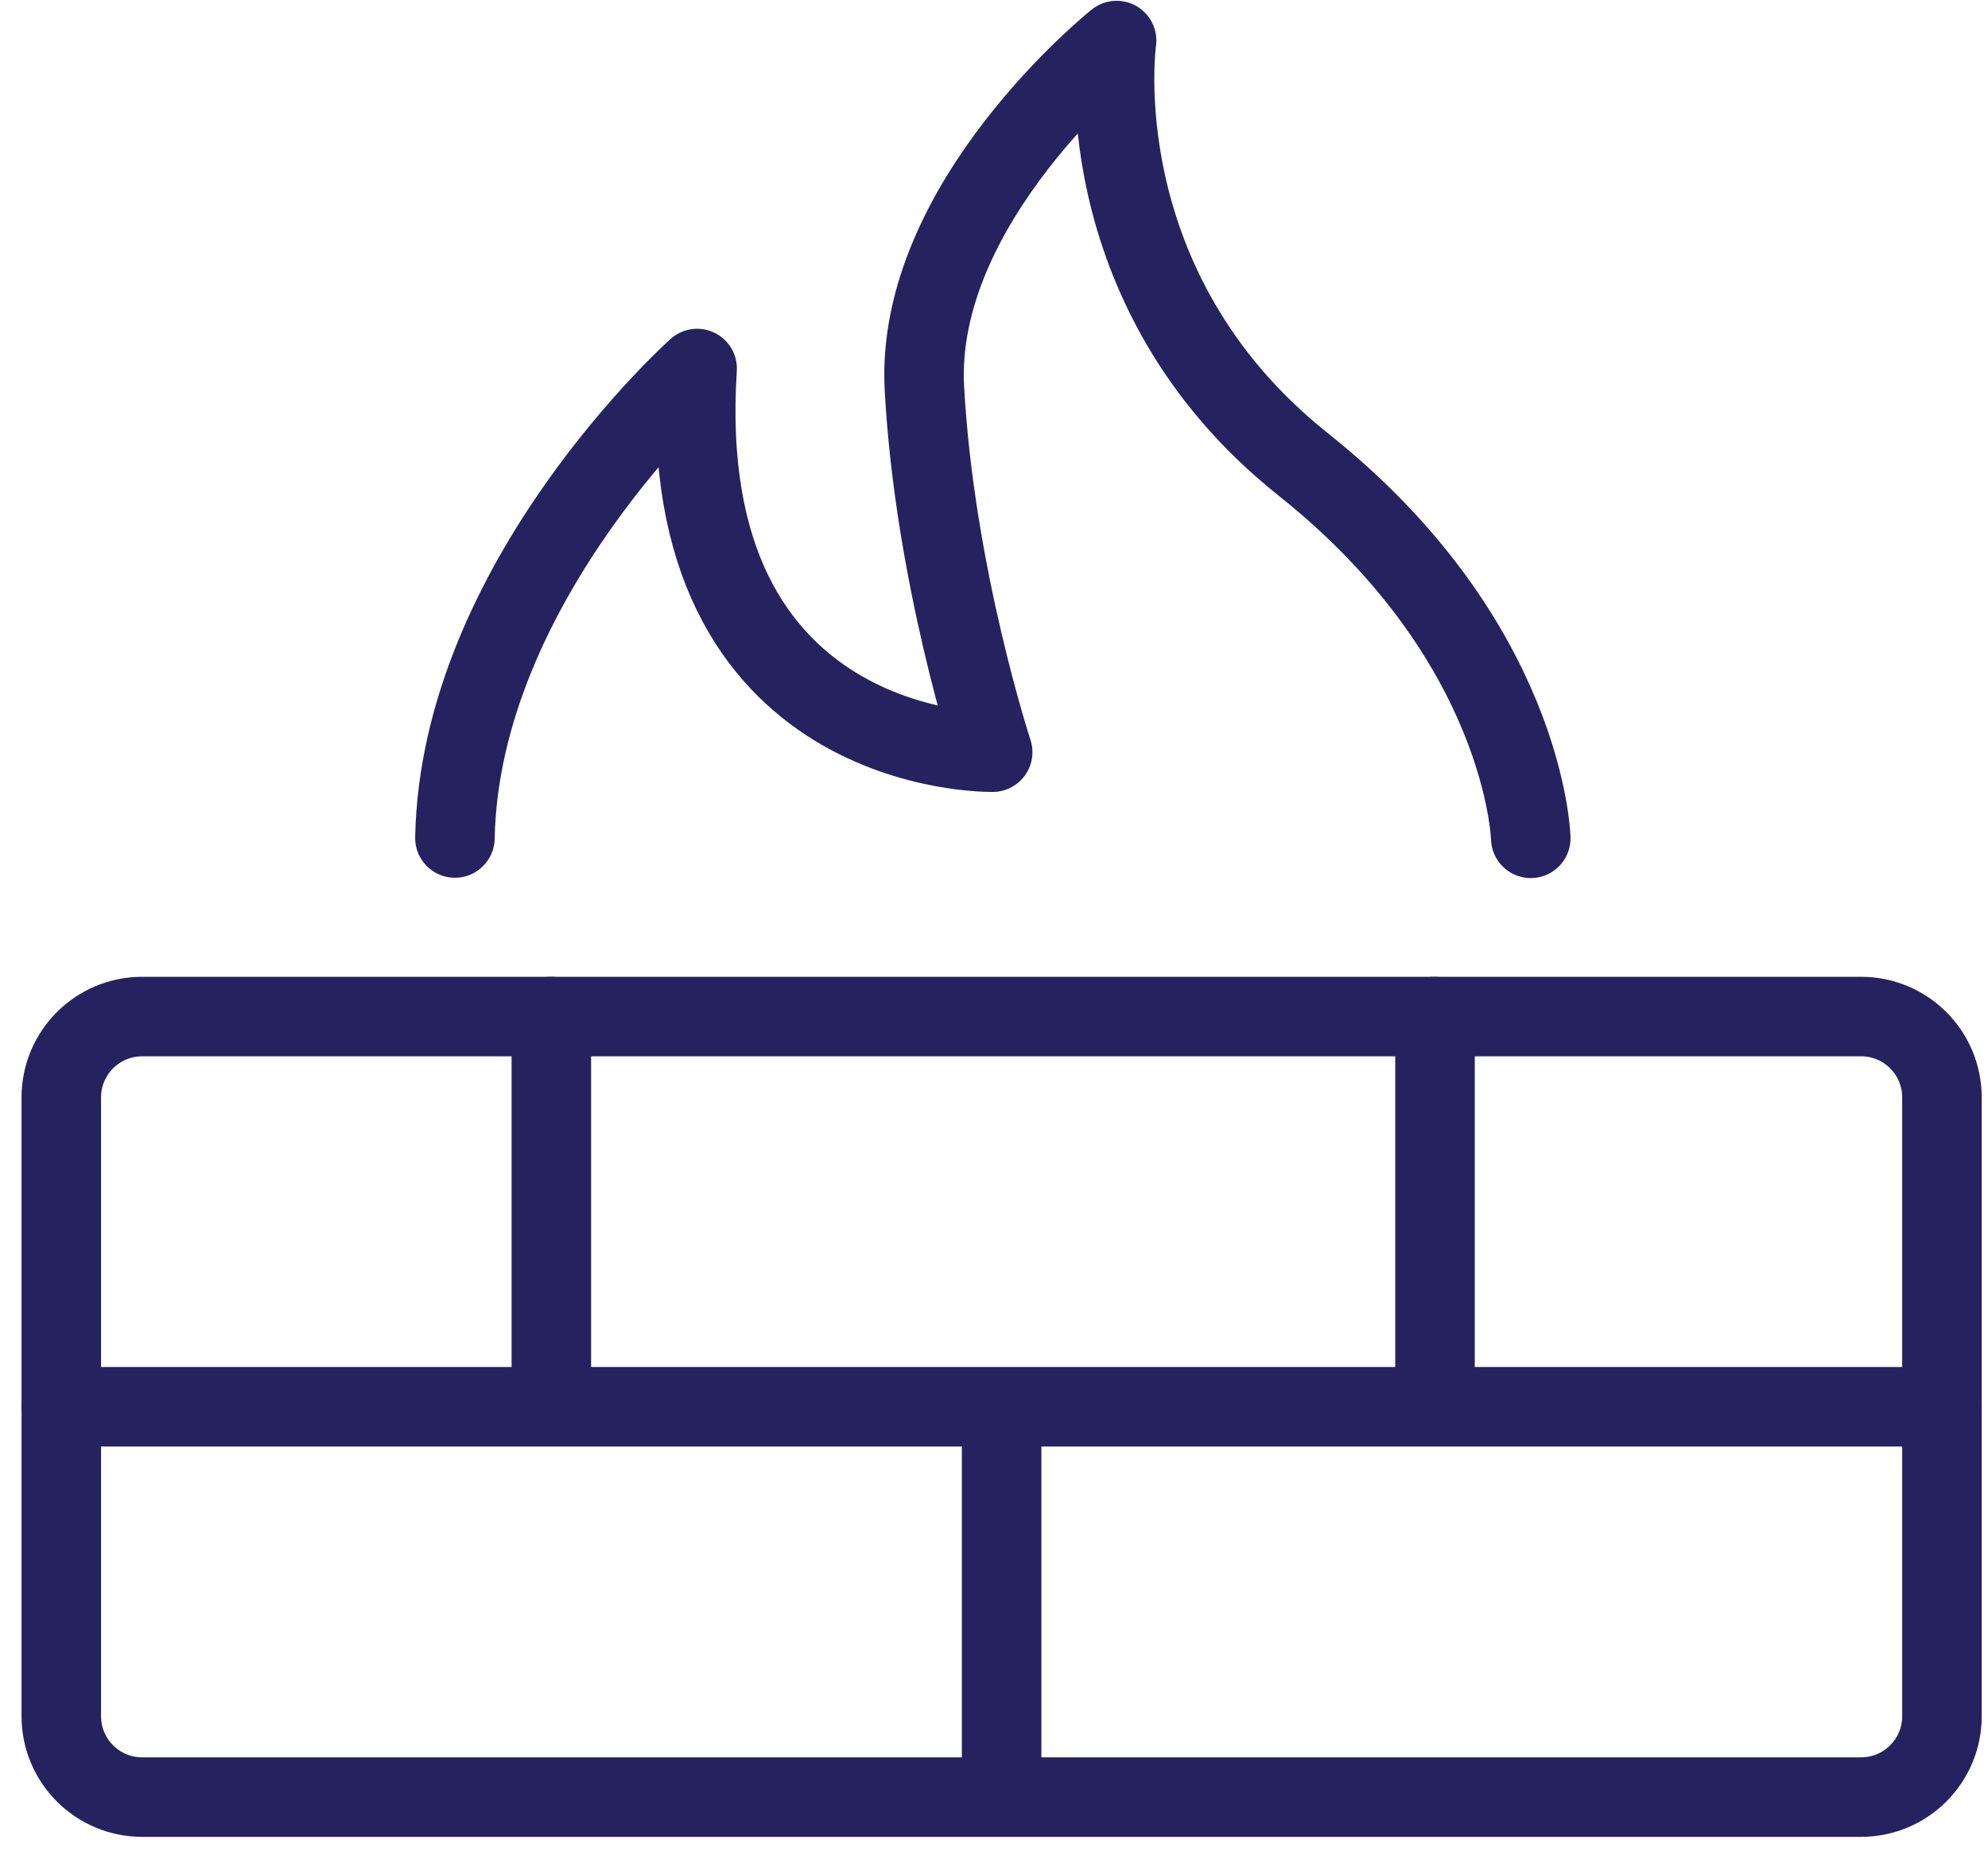 <svg width="60" height="56" viewBox="0 0 60 56" fill="none" xmlns="http://www.w3.org/2000/svg">
<path d="M46.2 25.304C46.2 25.304 46.05 19.364 39.34 14.024C32.64 8.694 33.7 1.224 33.7 1.224C33.7 1.224 27.59 6.104 27.9 11.734C28.21 17.374 29.96 22.704 29.96 22.704C29.96 22.704 20.28 22.904 21.04 11.124C21.04 11.124 13.88 17.524 13.73 25.294" stroke="#262260" stroke-width="2.4" stroke-linecap="round" stroke-linejoin="round"/>
<path d="M56.17 30.684H4.29C2.942 30.684 1.85 31.776 1.85 33.124V51.804C1.85 53.151 2.942 54.244 4.29 54.244H56.17C57.517 54.244 58.61 53.151 58.61 51.804V33.124C58.61 31.776 57.517 30.684 56.17 30.684Z" stroke="#262260" stroke-width="2.4" stroke-linecap="round" stroke-linejoin="round"/>
<path d="M58.61 42.463H1.85" stroke="#262260" stroke-width="2.4" stroke-linecap="round" stroke-linejoin="round"/>
<path d="M16.64 30.684V41.534" stroke="#262260" stroke-width="2.4" stroke-linecap="round" stroke-linejoin="round"/>
<path d="M30.23 42.793V53.913" stroke="#262260" stroke-width="2.4" stroke-linecap="round" stroke-linejoin="round"/>
<path d="M43.31 30.684V41.534" stroke="#262260" stroke-width="2.4" stroke-linecap="round" stroke-linejoin="round"/>
</svg>
